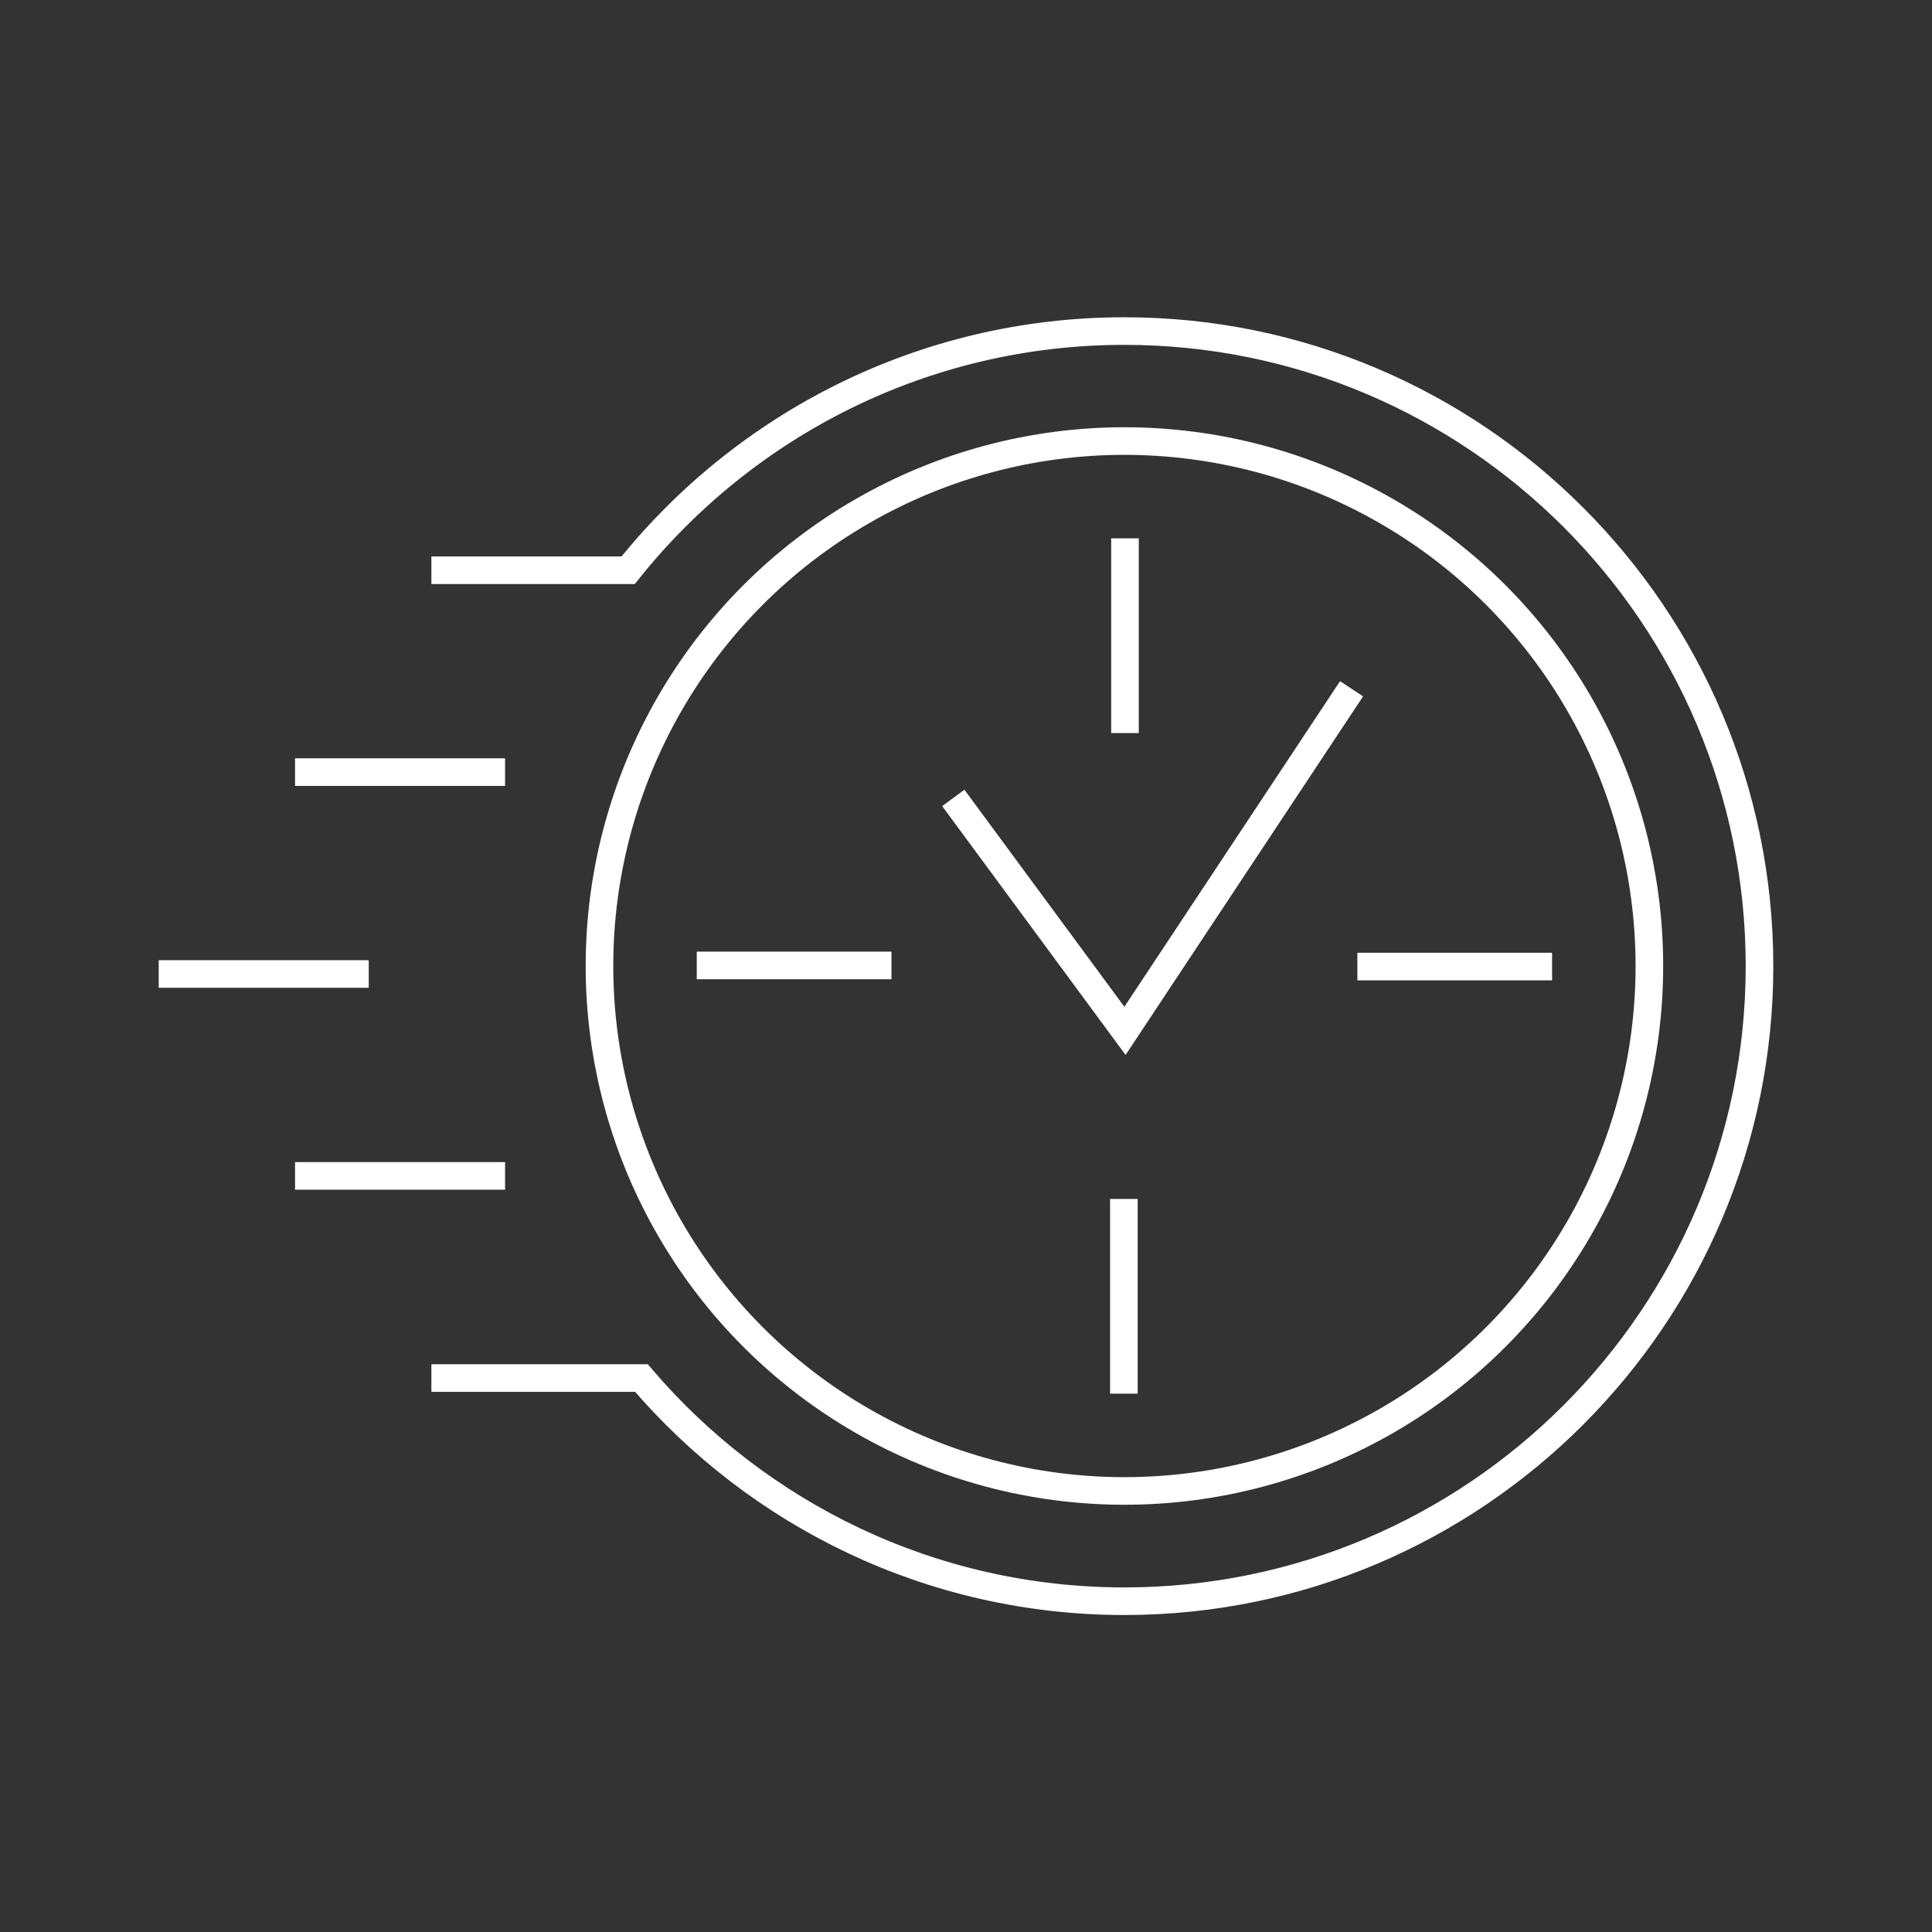 <?xml version="1.0" encoding="utf-8"?>
<!-- Generator: Adobe Illustrator 24.3.2, SVG Export Plug-In . SVG Version: 6.00 Build 0)  -->
<svg version="1.1" id="レイヤー_1" xmlns="http://www.w3.org/2000/svg" xmlns:xlink="http://www.w3.org/1999/xlink" x="0px"
	 y="0px" viewBox="0 0 140 140" style="enable-background:new 0 0 140 140;" xml:space="preserve">
<rect x="0" y="0" width="140" height="140" fill="#333333" stroke="none"/>
<style type="text/css">
	.st0{fill:none;stroke:#FFFFFF;stroke-width:2;stroke-miterlimit:10;}
</style>
<g>
	<path class="st0" d="M31.26,41.32h14.26c8.44-10.56,21.42-17.33,35.96-17.33c25.38,0,46.02,20.64,46.02,46.02
		c0,25.38-20.64,46.02-46.02,46.02c-14,0-26.55-6.28-35-16.17H31.26"/>
	<line class="st0" x1="36.6" y1="85.21" x2="21.38" y2="85.21"/>
	<line class="st0" x1="26.72" y1="70.58" x2="11.5" y2="70.58"/>
	<line class="st0" x1="36.6" y1="55.95" x2="21.38" y2="55.95"/>
	<circle class="st0" cx="81.48" cy="70" r="38.04"/>
	<line class="st0" x1="81.52" y1="39.01" x2="81.52" y2="53.12"/>
	<line class="st0" x1="50.49" y1="69.96" x2="64.6" y2="69.96"/>
	<line class="st0" x1="81.44" y1="100.99" x2="81.44" y2="86.88"/>
	<line class="st0" x1="112.47" y1="70.04" x2="98.36" y2="70.04"/>
	<polyline class="st0" points="69.08,57.82 81.52,74.7 97.94,49.91 	"/>
</g>
</svg>

